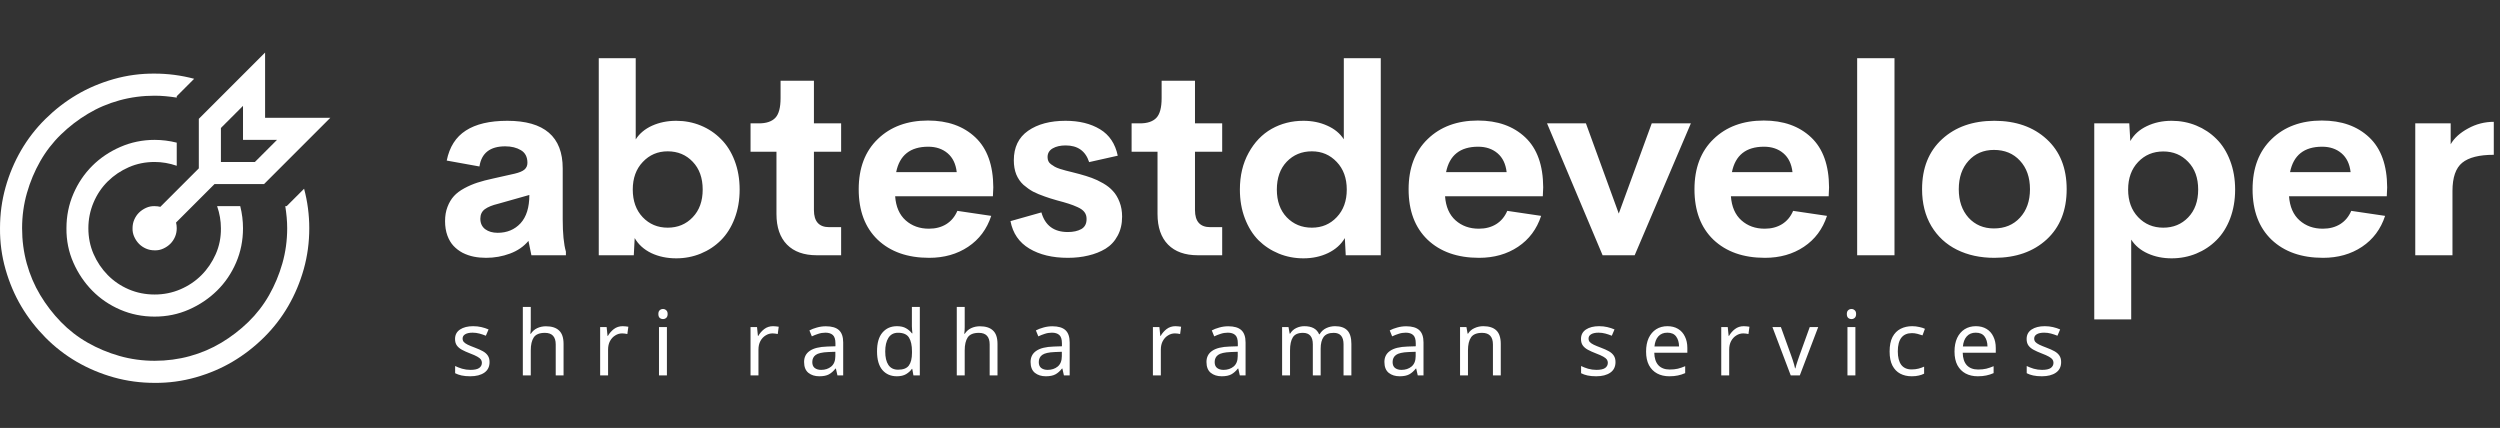 <svg width="333" height="57" viewBox="0 0 333 57" fill="none" xmlns="http://www.w3.org/2000/svg">
<rect x="0" y="0" width="333" height="57" fill="#333333" stroke="none"/>
<path d="M74.953 29.232C74.953 31.1 75.096 32.53 75.38 33.522V34H70.783L70.39 32.086C69.763 32.838 68.943 33.402 67.929 33.778C66.915 34.154 65.856 34.342 64.751 34.342C64.169 34.342 63.623 34.291 63.11 34.188C62.597 34.085 62.102 33.915 61.623 33.675C61.156 33.425 60.752 33.117 60.41 32.752C60.068 32.388 59.794 31.926 59.589 31.368C59.384 30.799 59.282 30.16 59.282 29.454C59.282 28.748 59.39 28.115 59.606 27.557C59.823 26.988 60.108 26.509 60.461 26.122C60.814 25.734 61.276 25.387 61.845 25.079C62.415 24.771 62.996 24.521 63.588 24.327C64.181 24.134 64.876 23.951 65.673 23.78L68.561 23.131C69.177 22.983 69.61 22.8 69.86 22.584C70.122 22.356 70.253 22.06 70.253 21.695C70.253 20.909 69.963 20.345 69.382 20.003C68.812 19.662 68.117 19.491 67.297 19.491C65.28 19.491 64.135 20.385 63.862 22.174L59.504 21.388C59.868 19.576 60.717 18.243 62.05 17.389C63.383 16.523 65.223 16.09 67.57 16.09C72.492 16.09 74.953 18.203 74.953 22.43V29.232ZM66.289 31.009C67.53 31.009 68.544 30.588 69.331 29.745C70.117 28.89 70.51 27.631 70.51 25.968L66.34 27.147C65.576 27.329 64.99 27.569 64.58 27.865C64.181 28.161 63.981 28.582 63.981 29.129C63.981 29.733 64.198 30.2 64.631 30.531C65.064 30.85 65.616 31.009 66.289 31.009ZM90.078 16.09C91.228 16.09 92.316 16.301 93.342 16.722C94.367 17.144 95.262 17.742 96.025 18.517C96.8 19.28 97.409 20.243 97.853 21.405C98.298 22.567 98.52 23.849 98.52 25.25C98.52 26.651 98.298 27.933 97.853 29.095C97.409 30.257 96.8 31.226 96.025 32.001C95.262 32.764 94.367 33.356 93.342 33.778C92.316 34.199 91.228 34.41 90.078 34.41C88.847 34.41 87.736 34.177 86.745 33.709C85.765 33.231 85.03 32.565 84.54 31.71L84.421 34H79.755V7.75H84.677V18.568C85.178 17.782 85.908 17.172 86.865 16.739C87.833 16.306 88.904 16.09 90.078 16.09ZM88.933 30.326C90.277 30.326 91.388 29.864 92.265 28.941C93.154 28.019 93.598 26.788 93.598 25.25C93.598 23.701 93.154 22.464 92.265 21.541C91.388 20.619 90.277 20.157 88.933 20.157C87.611 20.157 86.506 20.63 85.617 21.576C84.728 22.51 84.284 23.735 84.284 25.25C84.284 26.765 84.723 27.99 85.6 28.924C86.489 29.859 87.6 30.326 88.933 30.326ZM108.791 34C107.082 34 105.76 33.527 104.826 32.581C103.892 31.625 103.425 30.269 103.425 28.514V20.209H99.973V16.432H101.083C102.075 16.432 102.804 16.187 103.271 15.697C103.738 15.207 103.972 14.335 103.972 13.082V10.758H108.415V16.432H112.038V20.209H108.415V27.984C108.415 29.5 109.093 30.257 110.449 30.257H112.038V34H108.791ZM132.307 24.959L132.255 26.139H119.233C119.335 27.54 119.803 28.611 120.634 29.352C121.466 30.092 122.497 30.462 123.728 30.462C124.616 30.462 125.385 30.263 126.035 29.864C126.695 29.454 127.191 28.862 127.521 28.087L132.033 28.753C131.452 30.519 130.427 31.892 128.957 32.872C127.487 33.852 125.756 34.342 123.762 34.342C120.891 34.342 118.606 33.539 116.909 31.932C115.222 30.314 114.379 28.076 114.379 25.216C114.379 22.379 115.228 20.146 116.926 18.517C118.623 16.876 120.851 16.056 123.608 16.056C126.228 16.056 128.33 16.802 129.914 18.294C131.498 19.787 132.295 22.009 132.307 24.959ZM123.642 19.542C121.25 19.542 119.825 20.67 119.37 22.926H127.436C127.311 21.832 126.906 20.995 126.223 20.414C125.539 19.832 124.679 19.542 123.642 19.542ZM142.236 34.342C140.185 34.342 138.476 33.932 137.109 33.111C135.742 32.291 134.904 31.072 134.597 29.454L138.715 28.292C139.205 30.035 140.379 30.907 142.236 30.907C142.954 30.907 143.552 30.776 144.03 30.514C144.509 30.24 144.742 29.785 144.731 29.146C144.731 28.793 144.634 28.491 144.44 28.241C144.247 27.99 143.945 27.774 143.535 27.591C143.136 27.409 142.737 27.255 142.338 27.13C141.951 27.005 141.433 26.856 140.783 26.686C140.134 26.503 139.593 26.332 139.16 26.173C138.567 25.968 138.049 25.751 137.604 25.523C137.172 25.284 136.744 24.982 136.323 24.618C135.913 24.242 135.594 23.78 135.366 23.233C135.149 22.686 135.041 22.06 135.041 21.354C135.041 19.622 135.673 18.311 136.938 17.423C138.214 16.534 139.877 16.09 141.928 16.09C143.751 16.09 145.284 16.466 146.525 17.218C147.767 17.97 148.553 19.143 148.884 20.738L145.073 21.593C144.594 20.112 143.552 19.371 141.945 19.371C141.25 19.371 140.675 19.502 140.219 19.764C139.764 20.026 139.536 20.414 139.536 20.926C139.536 21.12 139.57 21.297 139.638 21.456C139.707 21.616 139.826 21.758 139.997 21.883C140.168 22.009 140.333 22.117 140.493 22.208C140.652 22.299 140.886 22.396 141.193 22.498C141.501 22.59 141.757 22.664 141.962 22.721C142.167 22.766 142.464 22.84 142.851 22.943C143.25 23.045 143.557 23.125 143.774 23.182C144.401 23.353 144.947 23.524 145.415 23.695C145.893 23.866 146.4 24.105 146.936 24.413C147.471 24.72 147.91 25.068 148.251 25.455C148.605 25.831 148.895 26.315 149.123 26.908C149.351 27.489 149.465 28.138 149.465 28.856C149.465 29.824 149.265 30.673 148.867 31.402C148.479 32.132 147.944 32.707 147.26 33.128C146.577 33.539 145.813 33.84 144.97 34.034C144.139 34.239 143.227 34.342 142.236 34.342ZM159.548 34C157.839 34 156.517 33.527 155.583 32.581C154.649 31.625 154.182 30.269 154.182 28.514V20.209H150.729V16.432H151.84C152.832 16.432 153.561 16.187 154.028 15.697C154.495 15.207 154.729 14.335 154.729 13.082V10.758H159.172V16.432H162.795V20.209H159.172V27.984C159.172 29.5 159.85 30.257 161.206 30.257H162.795V34H159.548ZM178.996 7.75H183.918V34H179.252L179.133 31.71C178.632 32.565 177.885 33.231 176.894 33.709C175.914 34.177 174.82 34.41 173.613 34.41C172.451 34.41 171.357 34.199 170.332 33.778C169.306 33.356 168.406 32.764 167.631 32.001C166.868 31.226 166.264 30.257 165.82 29.095C165.375 27.933 165.153 26.651 165.153 25.25C165.153 23.393 165.541 21.764 166.315 20.362C167.09 18.95 168.11 17.884 169.375 17.166C170.651 16.449 172.063 16.09 173.613 16.09C174.786 16.09 175.846 16.306 176.792 16.739C177.749 17.161 178.483 17.765 178.996 18.551V7.75ZM174.741 30.326C176.074 30.326 177.179 29.859 178.056 28.924C178.945 27.99 179.389 26.765 179.389 25.25C179.389 23.735 178.945 22.51 178.056 21.576C177.167 20.63 176.062 20.157 174.741 20.157C173.396 20.157 172.28 20.619 171.391 21.541C170.514 22.464 170.075 23.701 170.075 25.25C170.075 26.788 170.514 28.019 171.391 28.941C172.28 29.864 173.396 30.326 174.741 30.326ZM205.554 24.959L205.502 26.139H192.48C192.583 27.54 193.05 28.611 193.881 29.352C194.713 30.092 195.744 30.462 196.975 30.462C197.863 30.462 198.632 30.263 199.282 29.864C199.943 29.454 200.438 28.862 200.769 28.087L205.28 28.753C204.699 30.519 203.674 31.892 202.204 32.872C200.734 33.852 199.003 34.342 197.009 34.342C194.138 34.342 191.853 33.539 190.156 31.932C188.47 30.314 187.626 28.076 187.626 25.216C187.626 22.379 188.475 20.146 190.173 18.517C191.87 16.876 194.098 16.056 196.855 16.056C199.475 16.056 201.577 16.802 203.161 18.294C204.745 19.787 205.542 22.009 205.554 24.959ZM196.889 19.542C194.497 19.542 193.072 20.67 192.617 22.926H200.683C200.558 21.832 200.153 20.995 199.47 20.414C198.786 19.832 197.926 19.542 196.889 19.542ZM220.012 16.432H225.224L217.739 34H213.466L206.066 16.432H211.245L215.62 28.446L220.012 16.432ZM243.63 24.959L243.579 26.139H230.556C230.659 27.54 231.126 28.611 231.958 29.352C232.789 30.092 233.82 30.462 235.051 30.462C235.939 30.462 236.708 30.263 237.358 29.864C238.019 29.454 238.514 28.862 238.845 28.087L243.356 28.753C242.775 30.519 241.75 31.892 240.28 32.872C238.811 33.852 237.079 34.342 235.085 34.342C232.214 34.342 229.93 33.539 228.232 31.932C226.546 30.314 225.703 28.076 225.703 25.216C225.703 22.379 226.551 20.146 228.249 18.517C229.947 16.876 232.174 16.056 234.931 16.056C237.552 16.056 239.654 16.802 241.237 18.294C242.821 19.787 243.618 22.009 243.63 24.959ZM234.965 19.542C232.573 19.542 231.149 20.67 230.693 22.926H238.759C238.634 21.832 238.229 20.995 237.546 20.414C236.862 19.832 236.002 19.542 234.965 19.542ZM247.373 34V7.75H252.346V34H247.373ZM265.642 34.342C263.773 34.342 262.115 33.983 260.668 33.265C259.222 32.547 258.082 31.494 257.25 30.104C256.43 28.713 256.02 27.079 256.02 25.199C256.02 22.385 256.909 20.163 258.686 18.534C260.463 16.904 262.782 16.09 265.642 16.09C268.513 16.09 270.837 16.904 272.614 18.534C274.392 20.163 275.28 22.385 275.28 25.199C275.28 28.024 274.392 30.257 272.614 31.898C270.837 33.527 268.513 34.342 265.642 34.342ZM265.59 30.428C267.026 30.428 268.182 29.95 269.06 28.993C269.948 28.036 270.393 26.771 270.393 25.199C270.393 23.627 269.948 22.362 269.06 21.405C268.182 20.448 267.026 19.969 265.59 19.969C264.212 19.969 263.084 20.453 262.207 21.422C261.341 22.379 260.908 23.638 260.908 25.199C260.908 26.76 261.341 28.024 262.207 28.993C263.084 29.95 264.212 30.428 265.59 30.428ZM289.26 16.09C290.422 16.09 291.516 16.301 292.541 16.722C293.566 17.144 294.461 17.736 295.224 18.5C295.999 19.263 296.608 20.231 297.053 21.405C297.497 22.567 297.719 23.849 297.719 25.25C297.719 26.651 297.497 27.939 297.053 29.112C296.608 30.274 295.999 31.237 295.224 32.001C294.461 32.764 293.566 33.356 292.541 33.778C291.516 34.199 290.422 34.41 289.26 34.41C288.098 34.41 287.038 34.194 286.081 33.761C285.124 33.328 284.389 32.713 283.876 31.915V42.545H278.955V16.432H283.62L283.757 18.79C284.235 17.936 284.965 17.275 285.944 16.808C286.936 16.329 288.041 16.09 289.26 16.09ZM288.149 30.326C289.482 30.326 290.587 29.87 291.464 28.959C292.353 28.036 292.797 26.799 292.797 25.25C292.797 23.701 292.353 22.47 291.464 21.559C290.587 20.636 289.482 20.174 288.149 20.174C286.805 20.174 285.688 20.641 284.799 21.576C283.911 22.51 283.466 23.735 283.466 25.25C283.466 26.765 283.911 27.99 284.799 28.924C285.688 29.859 286.805 30.326 288.149 30.326ZM317.971 24.959L317.919 26.139H304.897C305 27.54 305.467 28.611 306.298 29.352C307.13 30.092 308.161 30.462 309.392 30.462C310.28 30.462 311.049 30.263 311.699 29.864C312.36 29.454 312.855 28.862 313.186 28.087L317.697 28.753C317.116 30.519 316.091 31.892 314.621 32.872C313.151 33.852 311.42 34.342 309.426 34.342C306.555 34.342 304.27 33.539 302.573 31.932C300.887 30.314 300.043 28.076 300.043 25.216C300.043 22.379 300.892 20.146 302.59 18.517C304.287 16.876 306.515 16.056 309.272 16.056C311.892 16.056 313.994 16.802 315.578 18.294C317.162 19.787 317.959 22.009 317.971 24.959ZM309.306 19.542C306.914 19.542 305.489 20.67 305.034 22.926H313.1C312.975 21.832 312.57 20.995 311.887 20.414C311.203 19.832 310.343 19.542 309.306 19.542ZM326.43 19.217C326.897 18.397 327.666 17.696 328.737 17.115C329.808 16.523 330.953 16.227 332.172 16.227V20.619C330.236 20.619 328.834 20.972 327.968 21.678C327.102 22.385 326.669 23.638 326.669 25.438V34H321.713V16.432H326.43V19.217Z" fill="white"/>
<path d="M65.208 48.224C65.208 48.848 64.976 49.32 64.512 49.64C64.048 49.96 63.424 50.12 62.64 50.12C62.192 50.12 61.804 50.084 61.476 50.012C61.156 49.94 60.872 49.84 60.624 49.712V48.752C60.88 48.88 61.188 49 61.548 49.112C61.916 49.216 62.288 49.268 62.664 49.268C63.2 49.268 63.588 49.184 63.828 49.016C64.068 48.84 64.188 48.608 64.188 48.32C64.188 48.16 64.144 48.016 64.056 47.888C63.968 47.76 63.808 47.632 63.576 47.504C63.352 47.376 63.028 47.232 62.604 47.072C62.188 46.912 61.832 46.752 61.536 46.592C61.24 46.432 61.012 46.24 60.852 46.016C60.692 45.792 60.612 45.504 60.612 45.152C60.612 44.608 60.832 44.188 61.272 43.892C61.72 43.596 62.304 43.448 63.024 43.448C63.416 43.448 63.78 43.488 64.116 43.568C64.46 43.648 64.78 43.752 65.076 43.88L64.716 44.72C64.444 44.608 64.16 44.512 63.864 44.432C63.568 44.352 63.264 44.312 62.952 44.312C62.52 44.312 62.188 44.384 61.956 44.528C61.732 44.664 61.62 44.852 61.62 45.092C61.62 45.276 61.672 45.428 61.776 45.548C61.88 45.668 62.052 45.788 62.292 45.908C62.54 46.028 62.868 46.164 63.276 46.316C63.684 46.468 64.032 46.624 64.32 46.784C64.608 46.944 64.828 47.14 64.98 47.372C65.132 47.596 65.208 47.88 65.208 48.224ZM70.698 40.88V43.556C70.698 43.876 70.678 44.176 70.638 44.456H70.71C70.918 44.128 71.198 43.88 71.55 43.712C71.91 43.544 72.298 43.46 72.714 43.46C73.49 43.46 74.074 43.648 74.466 44.024C74.866 44.392 75.066 44.988 75.066 45.812V50H74.022V45.884C74.022 44.852 73.542 44.336 72.582 44.336C71.862 44.336 71.366 44.54 71.094 44.948C70.83 45.348 70.698 45.924 70.698 46.676V50H69.642V40.88H70.698ZM82.94 43.448C83.06 43.448 83.188 43.456 83.324 43.472C83.46 43.48 83.584 43.496 83.696 43.52L83.564 44.492C83.46 44.468 83.344 44.448 83.216 44.432C83.088 44.416 82.972 44.408 82.868 44.408C82.54 44.408 82.232 44.5 81.944 44.684C81.656 44.86 81.424 45.112 81.248 45.44C81.08 45.76 80.996 46.136 80.996 46.568V50H79.94V43.568H80.804L80.924 44.744H80.972C81.172 44.392 81.436 44.088 81.764 43.832C82.1 43.576 82.492 43.448 82.94 43.448ZM88.317 41.156C88.477 41.156 88.617 41.212 88.737 41.324C88.865 41.428 88.929 41.596 88.929 41.828C88.929 42.06 88.865 42.232 88.737 42.344C88.617 42.448 88.477 42.5 88.317 42.5C88.141 42.5 87.993 42.448 87.873 42.344C87.753 42.232 87.693 42.06 87.693 41.828C87.693 41.596 87.753 41.428 87.873 41.324C87.993 41.212 88.141 41.156 88.317 41.156ZM88.833 43.568V50H87.777V43.568H88.833ZM102.971 43.448C103.091 43.448 103.219 43.456 103.355 43.472C103.491 43.48 103.615 43.496 103.727 43.52L103.595 44.492C103.491 44.468 103.375 44.448 103.247 44.432C103.119 44.416 103.003 44.408 102.899 44.408C102.571 44.408 102.263 44.5 101.975 44.684C101.687 44.86 101.455 45.112 101.279 45.44C101.111 45.76 101.027 46.136 101.027 46.568V50H99.971V43.568H100.835L100.955 44.744H101.003C101.203 44.392 101.467 44.088 101.795 43.832C102.131 43.576 102.523 43.448 102.971 43.448ZM110.009 43.46C110.793 43.46 111.373 43.632 111.749 43.976C112.125 44.32 112.313 44.868 112.313 45.62V50H111.545L111.341 49.088H111.293C111.013 49.44 110.717 49.7 110.405 49.868C110.093 50.036 109.669 50.12 109.133 50.12C108.549 50.12 108.065 49.968 107.681 49.664C107.297 49.352 107.105 48.868 107.105 48.212C107.105 47.572 107.357 47.08 107.861 46.736C108.365 46.384 109.141 46.192 110.189 46.16L111.281 46.124V45.74C111.281 45.204 111.165 44.832 110.933 44.624C110.701 44.416 110.373 44.312 109.949 44.312C109.613 44.312 109.293 44.364 108.989 44.468C108.685 44.564 108.401 44.676 108.137 44.804L107.813 44.012C108.093 43.86 108.425 43.732 108.809 43.628C109.193 43.516 109.593 43.46 110.009 43.46ZM111.269 46.856L110.321 46.892C109.521 46.924 108.965 47.052 108.653 47.276C108.349 47.5 108.197 47.816 108.197 48.224C108.197 48.584 108.305 48.848 108.521 49.016C108.745 49.184 109.029 49.268 109.373 49.268C109.909 49.268 110.357 49.12 110.717 48.824C111.085 48.52 111.269 48.056 111.269 47.432V46.856ZM119.46 50.12C118.66 50.12 118.02 49.844 117.54 49.292C117.06 48.732 116.82 47.9 116.82 46.796C116.82 45.692 117.06 44.86 117.54 44.3C118.028 43.732 118.672 43.448 119.472 43.448C119.968 43.448 120.372 43.54 120.684 43.724C121.004 43.908 121.264 44.132 121.464 44.396H121.536C121.52 44.292 121.504 44.14 121.488 43.94C121.472 43.732 121.464 43.568 121.464 43.448V40.88H122.52V50H121.668L121.512 49.136H121.464C121.272 49.408 121.016 49.64 120.696 49.832C120.376 50.024 119.964 50.12 119.46 50.12ZM119.628 49.244C120.308 49.244 120.784 49.06 121.056 48.692C121.336 48.316 121.476 47.752 121.476 47V46.808C121.476 46.008 121.344 45.396 121.08 44.972C120.816 44.54 120.328 44.324 119.616 44.324C119.048 44.324 118.62 44.552 118.332 45.008C118.052 45.456 117.912 46.06 117.912 46.82C117.912 47.588 118.052 48.184 118.332 48.608C118.62 49.032 119.052 49.244 119.628 49.244ZM128.499 40.88V43.556C128.499 43.876 128.479 44.176 128.439 44.456H128.511C128.719 44.128 128.999 43.88 129.351 43.712C129.711 43.544 130.099 43.46 130.515 43.46C131.291 43.46 131.875 43.648 132.267 44.024C132.667 44.392 132.867 44.988 132.867 45.812V50H131.823V45.884C131.823 44.852 131.343 44.336 130.383 44.336C129.663 44.336 129.167 44.54 128.895 44.948C128.631 45.348 128.499 45.924 128.499 46.676V50H127.443V40.88H128.499ZM140.177 43.46C140.961 43.46 141.541 43.632 141.917 43.976C142.293 44.32 142.481 44.868 142.481 45.62V50H141.713L141.509 49.088H141.461C141.181 49.44 140.885 49.7 140.573 49.868C140.261 50.036 139.837 50.12 139.301 50.12C138.717 50.12 138.233 49.968 137.849 49.664C137.465 49.352 137.273 48.868 137.273 48.212C137.273 47.572 137.525 47.08 138.029 46.736C138.533 46.384 139.309 46.192 140.357 46.16L141.449 46.124V45.74C141.449 45.204 141.333 44.832 141.101 44.624C140.869 44.416 140.541 44.312 140.117 44.312C139.781 44.312 139.461 44.364 139.157 44.468C138.853 44.564 138.569 44.676 138.305 44.804L137.981 44.012C138.261 43.86 138.593 43.732 138.977 43.628C139.361 43.516 139.761 43.46 140.177 43.46ZM141.437 46.856L140.489 46.892C139.689 46.924 139.133 47.052 138.821 47.276C138.517 47.5 138.365 47.816 138.365 48.224C138.365 48.584 138.473 48.848 138.689 49.016C138.913 49.184 139.197 49.268 139.541 49.268C140.077 49.268 140.525 49.12 140.885 48.824C141.253 48.52 141.437 48.056 141.437 47.432V46.856ZM156.567 43.448C156.687 43.448 156.815 43.456 156.951 43.472C157.087 43.48 157.211 43.496 157.323 43.52L157.191 44.492C157.087 44.468 156.971 44.448 156.843 44.432C156.715 44.416 156.599 44.408 156.495 44.408C156.167 44.408 155.859 44.5 155.571 44.684C155.283 44.86 155.051 45.112 154.875 45.44C154.707 45.76 154.623 46.136 154.623 46.568V50H153.567V43.568H154.431L154.551 44.744H154.599C154.799 44.392 155.063 44.088 155.391 43.832C155.727 43.576 156.119 43.448 156.567 43.448ZM163.606 43.46C164.39 43.46 164.97 43.632 165.346 43.976C165.722 44.32 165.91 44.868 165.91 45.62V50H165.142L164.938 49.088H164.89C164.61 49.44 164.314 49.7 164.002 49.868C163.69 50.036 163.266 50.12 162.73 50.12C162.146 50.12 161.662 49.968 161.278 49.664C160.894 49.352 160.702 48.868 160.702 48.212C160.702 47.572 160.954 47.08 161.458 46.736C161.962 46.384 162.738 46.192 163.786 46.16L164.878 46.124V45.74C164.878 45.204 164.762 44.832 164.53 44.624C164.298 44.416 163.97 44.312 163.546 44.312C163.21 44.312 162.89 44.364 162.586 44.468C162.282 44.564 161.998 44.676 161.734 44.804L161.41 44.012C161.69 43.86 162.022 43.732 162.406 43.628C162.79 43.516 163.19 43.46 163.606 43.46ZM164.866 46.856L163.918 46.892C163.118 46.924 162.562 47.052 162.25 47.276C161.946 47.5 161.794 47.816 161.794 48.224C161.794 48.584 161.902 48.848 162.118 49.016C162.342 49.184 162.626 49.268 162.97 49.268C163.506 49.268 163.954 49.12 164.314 48.824C164.682 48.52 164.866 48.056 164.866 47.432V46.856ZM177.832 43.448C178.56 43.448 179.104 43.636 179.464 44.012C179.824 44.388 180.004 44.988 180.004 45.812V50H178.96V45.86C178.96 44.844 178.524 44.336 177.652 44.336C177.028 44.336 176.58 44.516 176.308 44.876C176.044 45.236 175.912 45.76 175.912 46.448V50H174.868V45.86C174.868 44.844 174.428 44.336 173.548 44.336C172.9 44.336 172.452 44.536 172.204 44.936C171.956 45.336 171.832 45.912 171.832 46.664V50H170.776V43.568H171.628L171.784 44.444H171.844C172.044 44.108 172.312 43.86 172.648 43.7C172.992 43.532 173.356 43.448 173.74 43.448C174.748 43.448 175.404 43.808 175.708 44.528H175.768C175.984 44.16 176.276 43.888 176.644 43.712C177.012 43.536 177.408 43.448 177.832 43.448ZM187.307 43.46C188.091 43.46 188.671 43.632 189.047 43.976C189.423 44.32 189.611 44.868 189.611 45.62V50H188.843L188.639 49.088H188.591C188.311 49.44 188.015 49.7 187.703 49.868C187.391 50.036 186.967 50.12 186.431 50.12C185.847 50.12 185.363 49.968 184.979 49.664C184.595 49.352 184.403 48.868 184.403 48.212C184.403 47.572 184.655 47.08 185.159 46.736C185.663 46.384 186.439 46.192 187.487 46.16L188.579 46.124V45.74C188.579 45.204 188.463 44.832 188.231 44.624C187.999 44.416 187.671 44.312 187.247 44.312C186.911 44.312 186.591 44.364 186.287 44.468C185.983 44.564 185.699 44.676 185.435 44.804L185.111 44.012C185.391 43.86 185.723 43.732 186.107 43.628C186.491 43.516 186.891 43.46 187.307 43.46ZM188.567 46.856L187.619 46.892C186.819 46.924 186.263 47.052 185.951 47.276C185.647 47.5 185.495 47.816 185.495 48.224C185.495 48.584 185.603 48.848 185.819 49.016C186.043 49.184 186.327 49.268 186.671 49.268C187.207 49.268 187.655 49.12 188.015 48.824C188.383 48.52 188.567 48.056 188.567 47.432V46.856ZM197.574 43.448C198.342 43.448 198.922 43.636 199.314 44.012C199.706 44.388 199.902 44.988 199.902 45.812V50H198.858V45.884C198.858 44.852 198.378 44.336 197.418 44.336C196.706 44.336 196.214 44.536 195.942 44.936C195.67 45.336 195.534 45.912 195.534 46.664V50H194.478V43.568H195.33L195.486 44.444H195.546C195.754 44.108 196.042 43.86 196.41 43.7C196.778 43.532 197.166 43.448 197.574 43.448ZM215.184 48.224C215.184 48.848 214.952 49.32 214.488 49.64C214.024 49.96 213.4 50.12 212.616 50.12C212.168 50.12 211.78 50.084 211.452 50.012C211.132 49.94 210.848 49.84 210.6 49.712V48.752C210.856 48.88 211.164 49 211.524 49.112C211.892 49.216 212.264 49.268 212.64 49.268C213.176 49.268 213.564 49.184 213.804 49.016C214.044 48.84 214.164 48.608 214.164 48.32C214.164 48.16 214.12 48.016 214.032 47.888C213.944 47.76 213.784 47.632 213.552 47.504C213.328 47.376 213.004 47.232 212.58 47.072C212.164 46.912 211.808 46.752 211.512 46.592C211.216 46.432 210.988 46.24 210.828 46.016C210.668 45.792 210.588 45.504 210.588 45.152C210.588 44.608 210.808 44.188 211.248 43.892C211.696 43.596 212.28 43.448 213 43.448C213.392 43.448 213.756 43.488 214.092 43.568C214.436 43.648 214.756 43.752 215.052 43.88L214.692 44.72C214.42 44.608 214.136 44.512 213.84 44.432C213.544 44.352 213.24 44.312 212.928 44.312C212.496 44.312 212.164 44.384 211.932 44.528C211.708 44.664 211.596 44.852 211.596 45.092C211.596 45.276 211.648 45.428 211.752 45.548C211.856 45.668 212.028 45.788 212.268 45.908C212.516 46.028 212.844 46.164 213.252 46.316C213.66 46.468 214.008 46.624 214.296 46.784C214.584 46.944 214.804 47.14 214.956 47.372C215.108 47.596 215.184 47.88 215.184 48.224ZM222.102 43.448C222.646 43.448 223.118 43.568 223.518 43.808C223.918 44.048 224.222 44.388 224.43 44.828C224.646 45.26 224.754 45.768 224.754 46.352V46.988H220.35C220.366 47.716 220.55 48.272 220.902 48.656C221.262 49.032 221.762 49.22 222.402 49.22C222.81 49.22 223.17 49.184 223.482 49.112C223.802 49.032 224.13 48.92 224.466 48.776V49.7C224.138 49.844 223.814 49.948 223.494 50.012C223.174 50.084 222.794 50.12 222.354 50.12C221.738 50.12 221.198 49.996 220.734 49.748C220.27 49.5 219.906 49.132 219.642 48.644C219.386 48.156 219.258 47.552 219.258 46.832C219.258 46.128 219.374 45.524 219.606 45.02C219.846 44.516 220.178 44.128 220.602 43.856C221.034 43.584 221.534 43.448 222.102 43.448ZM222.09 44.312C221.586 44.312 221.186 44.476 220.89 44.804C220.602 45.124 220.43 45.572 220.374 46.148H223.65C223.642 45.604 223.514 45.164 223.266 44.828C223.018 44.484 222.626 44.312 222.09 44.312ZM232.271 43.448C232.391 43.448 232.519 43.456 232.655 43.472C232.791 43.48 232.915 43.496 233.027 43.52L232.895 44.492C232.791 44.468 232.675 44.448 232.547 44.432C232.419 44.416 232.303 44.408 232.199 44.408C231.871 44.408 231.563 44.5 231.275 44.684C230.987 44.86 230.755 45.112 230.579 45.44C230.411 45.76 230.327 46.136 230.327 46.568V50H229.271V43.568H230.135L230.255 44.744H230.303C230.503 44.392 230.767 44.088 231.095 43.832C231.431 43.576 231.823 43.448 232.271 43.448ZM238.524 50L236.088 43.568H237.216L238.584 47.36C238.648 47.536 238.716 47.732 238.788 47.948C238.86 48.164 238.924 48.372 238.98 48.572C239.036 48.772 239.076 48.936 239.1 49.064H239.148C239.172 48.936 239.216 48.772 239.28 48.572C239.344 48.364 239.412 48.156 239.484 47.948C239.556 47.732 239.624 47.536 239.688 47.36L241.056 43.568H242.184L239.736 50H238.524ZM246.622 41.156C246.782 41.156 246.922 41.212 247.042 41.324C247.17 41.428 247.234 41.596 247.234 41.828C247.234 42.06 247.17 42.232 247.042 42.344C246.922 42.448 246.782 42.5 246.622 42.5C246.446 42.5 246.298 42.448 246.178 42.344C246.058 42.232 245.998 42.06 245.998 41.828C245.998 41.596 246.058 41.428 246.178 41.324C246.298 41.212 246.446 41.156 246.622 41.156ZM247.138 43.568V50H246.082V43.568H247.138ZM254.636 50.12C254.06 50.12 253.552 50.004 253.112 49.772C252.672 49.54 252.324 49.18 252.068 48.692C251.82 48.204 251.696 47.58 251.696 46.82C251.696 46.028 251.824 45.384 252.08 44.888C252.344 44.392 252.704 44.028 253.16 43.796C253.616 43.564 254.132 43.448 254.708 43.448C255.028 43.448 255.34 43.484 255.644 43.556C255.956 43.62 256.208 43.7 256.4 43.796L256.076 44.672C255.884 44.6 255.66 44.532 255.404 44.468C255.148 44.404 254.908 44.372 254.684 44.372C253.42 44.372 252.788 45.184 252.788 46.808C252.788 47.584 252.94 48.18 253.244 48.596C253.556 49.004 254.016 49.208 254.624 49.208C254.968 49.208 255.276 49.172 255.548 49.1C255.82 49.028 256.068 48.94 256.292 48.836V49.772C256.076 49.884 255.836 49.968 255.572 50.024C255.316 50.088 255.004 50.12 254.636 50.12ZM263.185 43.448C263.729 43.448 264.201 43.568 264.601 43.808C265.001 44.048 265.305 44.388 265.513 44.828C265.729 45.26 265.837 45.768 265.837 46.352V46.988H261.433C261.449 47.716 261.633 48.272 261.985 48.656C262.345 49.032 262.845 49.22 263.485 49.22C263.893 49.22 264.253 49.184 264.565 49.112C264.885 49.032 265.213 48.92 265.549 48.776V49.7C265.221 49.844 264.897 49.948 264.577 50.012C264.257 50.084 263.877 50.12 263.437 50.12C262.821 50.12 262.281 49.996 261.817 49.748C261.353 49.5 260.989 49.132 260.725 48.644C260.469 48.156 260.341 47.552 260.341 46.832C260.341 46.128 260.457 45.524 260.689 45.02C260.929 44.516 261.261 44.128 261.685 43.856C262.117 43.584 262.617 43.448 263.185 43.448ZM263.173 44.312C262.669 44.312 262.269 44.476 261.973 44.804C261.685 45.124 261.513 45.572 261.457 46.148H264.733C264.725 45.604 264.597 45.164 264.349 44.828C264.101 44.484 263.709 44.312 263.173 44.312ZM274.543 48.224C274.543 48.848 274.311 49.32 273.847 49.64C273.383 49.96 272.759 50.12 271.975 50.12C271.527 50.12 271.139 50.084 270.811 50.012C270.491 49.94 270.207 49.84 269.959 49.712V48.752C270.215 48.88 270.523 49 270.883 49.112C271.251 49.216 271.623 49.268 271.999 49.268C272.535 49.268 272.923 49.184 273.163 49.016C273.403 48.84 273.523 48.608 273.523 48.32C273.523 48.16 273.479 48.016 273.391 47.888C273.303 47.76 273.143 47.632 272.911 47.504C272.687 47.376 272.363 47.232 271.939 47.072C271.523 46.912 271.167 46.752 270.871 46.592C270.575 46.432 270.347 46.24 270.187 46.016C270.027 45.792 269.947 45.504 269.947 45.152C269.947 44.608 270.167 44.188 270.607 43.892C271.055 43.596 271.639 43.448 272.359 43.448C272.751 43.448 273.115 43.488 273.451 43.568C273.795 43.648 274.115 43.752 274.411 43.88L274.051 44.72C273.779 44.608 273.495 44.512 273.199 44.432C272.903 44.352 272.599 44.312 272.287 44.312C271.855 44.312 271.523 44.384 271.291 44.528C271.067 44.664 270.955 44.852 270.955 45.092C270.955 45.276 271.007 45.428 271.111 45.548C271.215 45.668 271.387 45.788 271.627 45.908C271.875 46.028 272.203 46.164 272.611 46.316C273.019 46.468 273.367 46.624 273.655 46.784C273.943 46.944 274.163 47.14 274.315 47.372C274.467 47.596 274.543 47.88 274.543 48.224Z" fill="white"/>
<path d="M20.598 21.575C19.372 21.575 18.23 21.804 17.173 22.264C16.115 22.724 15.181 23.352 14.368 24.149C13.556 24.946 12.92 25.889 12.46 26.977C12.001 28.065 11.771 29.207 11.771 30.402C11.771 31.628 12.001 32.77 12.46 33.827C12.92 34.885 13.548 35.819 14.345 36.632C15.142 37.444 16.077 38.08 17.15 38.54C18.223 38.999 19.372 39.229 20.598 39.229C21.809 39.229 22.951 38.999 24.023 38.54C25.096 38.08 26.031 37.452 26.828 36.655C27.625 35.858 28.261 34.923 28.736 33.85C29.211 32.777 29.441 31.628 29.425 30.402C29.425 29.421 29.257 28.44 28.92 27.459H32C32.123 27.95 32.215 28.44 32.276 28.931C32.337 29.421 32.368 29.912 32.368 30.402C32.368 32.026 32.062 33.551 31.448 34.977C30.835 36.402 29.993 37.643 28.92 38.701C27.847 39.758 26.598 40.601 25.173 41.229C23.747 41.858 22.223 42.172 20.598 42.172C18.974 42.172 17.449 41.865 16.023 41.252C14.598 40.639 13.357 39.796 12.299 38.724C11.242 37.651 10.399 36.402 9.771 34.977C9.142 33.551 8.836 32.026 8.851 30.402C8.851 28.777 9.158 27.253 9.771 25.827C10.384 24.402 11.219 23.161 12.276 22.103C13.334 21.046 14.583 20.203 16.023 19.575C17.464 18.946 18.989 18.632 20.598 18.632C21.088 18.632 21.579 18.663 22.069 18.724C22.56 18.785 23.05 18.877 23.541 19V22.08C22.56 21.743 21.579 21.575 20.598 21.575ZM40.506 25.138C40.966 26.869 41.195 28.624 41.195 30.402C41.195 32.287 40.95 34.103 40.46 35.85C39.969 37.597 39.28 39.237 38.391 40.77C37.502 42.302 36.422 43.697 35.15 44.953C33.877 46.21 32.491 47.283 30.989 48.172C29.487 49.061 27.847 49.758 26.069 50.264C24.291 50.769 22.468 51.015 20.598 50.999C18.713 50.999 16.897 50.754 15.15 50.264C13.403 49.773 11.763 49.084 10.23 48.195C8.698 47.306 7.303 46.225 6.047 44.953C4.79 43.681 3.717 42.294 2.828 40.793C1.939 39.291 1.242 37.651 0.736 35.873C0.231 34.095 -0.015 32.272 0.001 30.402C0.001 28.517 0.246 26.701 0.736 24.954C1.227 23.207 1.916 21.567 2.805 20.034C3.694 18.502 4.775 17.107 6.047 15.85C7.319 14.594 8.706 13.521 10.207 12.632C11.709 11.743 13.349 11.046 15.127 10.54C16.905 10.034 18.728 9.789 20.598 9.805C22.376 9.805 24.131 10.034 25.862 10.494L23.541 12.816V13C23.05 12.923 22.56 12.862 22.069 12.816C21.579 12.77 21.088 12.747 20.598 12.747C18.974 12.747 17.41 12.954 15.909 13.368C14.407 13.781 13.004 14.379 11.702 15.161C10.399 15.942 9.204 16.862 8.115 17.919C7.027 18.977 6.108 20.165 5.357 21.483C4.606 22.8 4.016 24.21 3.587 25.712C3.158 27.214 2.943 28.777 2.943 30.402C2.943 32.026 3.15 33.59 3.564 35.092C3.978 36.593 4.575 37.996 5.357 39.298C6.139 40.601 7.058 41.796 8.115 42.885C9.173 43.973 10.361 44.892 11.679 45.643C12.997 46.394 14.407 46.984 15.909 47.413C17.41 47.842 18.974 48.057 20.598 48.057C22.223 48.057 23.786 47.85 25.288 47.436C26.79 47.022 28.192 46.425 29.494 45.643C30.797 44.861 31.992 43.942 33.081 42.885C34.169 41.827 35.088 40.639 35.839 39.321C36.59 38.003 37.18 36.593 37.609 35.092C38.038 33.59 38.253 32.026 38.253 30.402C38.253 29.912 38.23 29.421 38.184 28.931C38.138 28.44 38.077 27.95 38 27.459H38.184L40.506 25.138ZM26.483 22.425V15.827L35.31 7V15.69H44L35.173 24.517H28.575L23.449 29.643C23.51 29.873 23.541 30.126 23.541 30.402C23.541 30.816 23.464 31.199 23.311 31.551C23.157 31.904 22.951 32.21 22.69 32.471C22.429 32.731 22.115 32.946 21.747 33.114C21.38 33.283 20.997 33.36 20.598 33.344C20.184 33.344 19.801 33.268 19.449 33.114C19.096 32.961 18.79 32.754 18.529 32.494C18.269 32.233 18.054 31.919 17.886 31.551C17.717 31.183 17.64 30.8 17.656 30.402C17.656 29.988 17.732 29.605 17.886 29.253C18.039 28.9 18.246 28.593 18.506 28.333C18.767 28.073 19.081 27.858 19.449 27.689C19.817 27.521 20.2 27.444 20.598 27.459C20.874 27.459 21.127 27.49 21.357 27.551L26.483 22.425ZM29.425 21.575H33.954L36.897 18.632H32.368V14.103L29.425 17.046V21.575Z" fill="white"/>
</svg>
